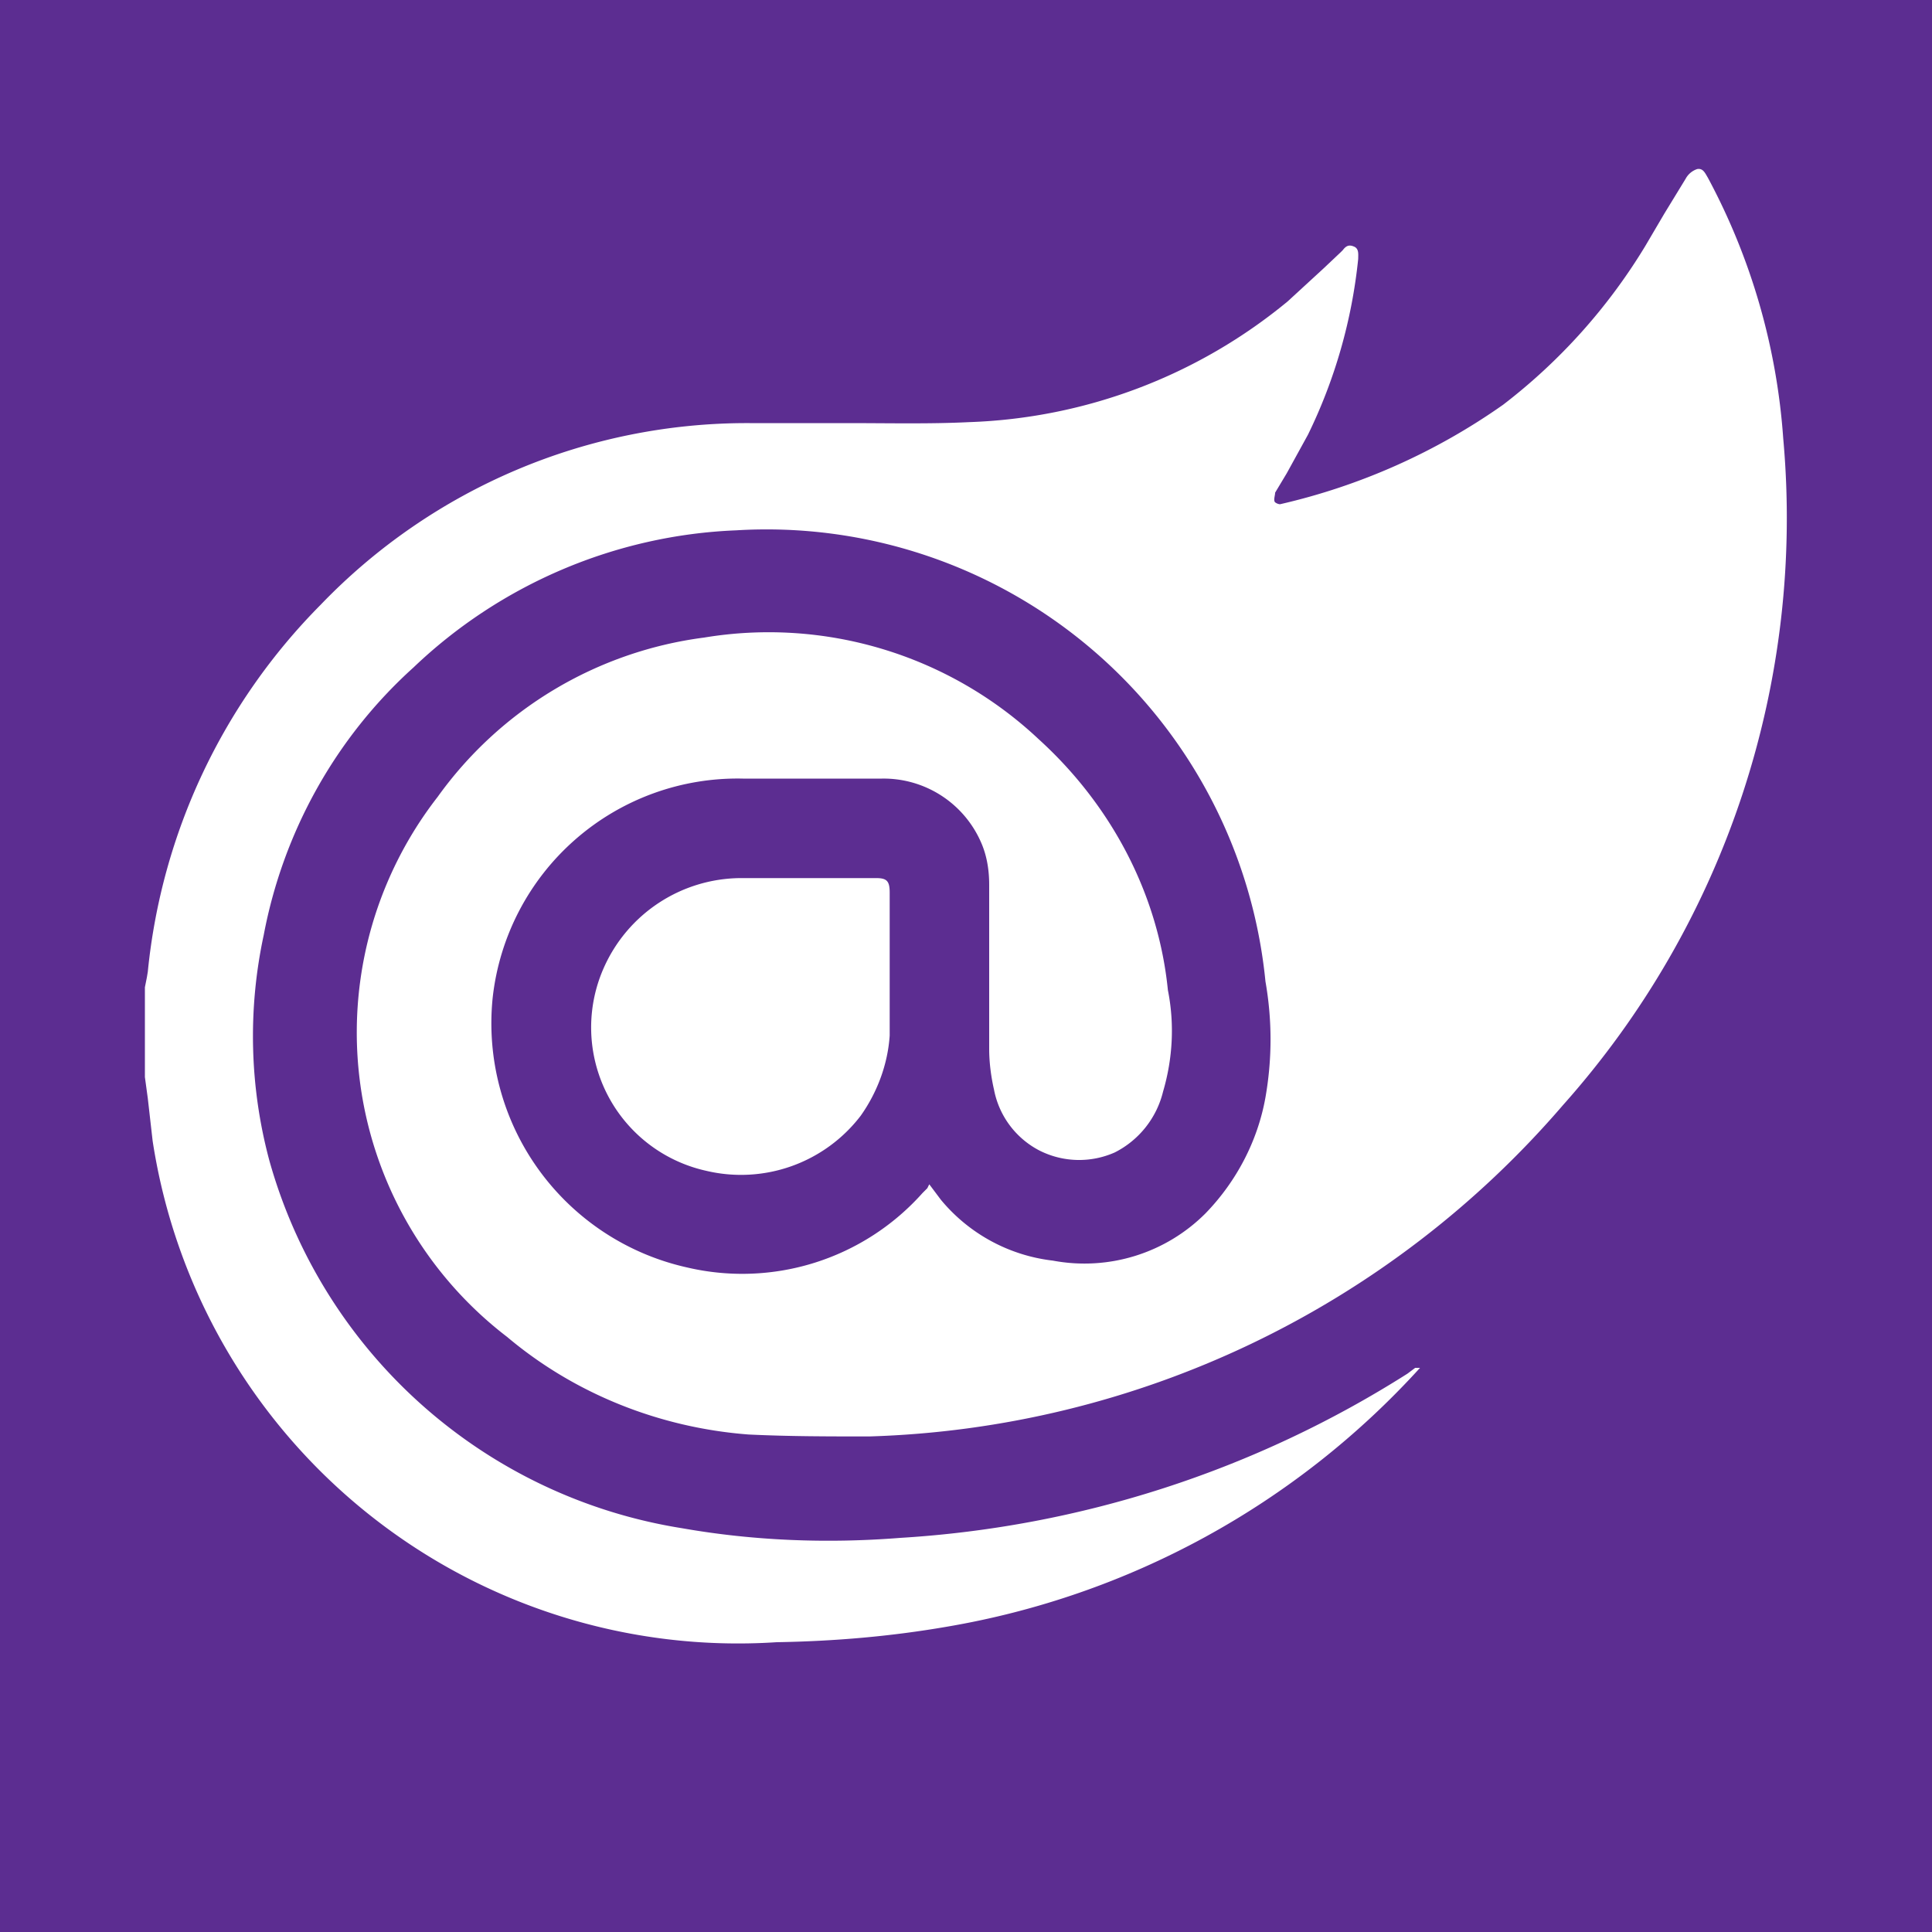 <svg xmlns="http://www.w3.org/2000/svg" viewBox="0 0 20 20">
  <rect width="100%" height="100%" fill="#5C2D91"/>
  <path fill="#fff" d="m1.52 10.12-.02.1v.93l.03.22.05.44A6.13 6.13 0 0 0 8.04 17c.6-.01 1.18-.06 1.76-.16a8.55 8.55 0 0 0 4.9-2.68h-.05l-.08.06a11.04 11.04 0 0 1-5.25 1.7c-.76.06-1.52.03-2.26-.1a5.3 5.3 0 0 1-4.27-3.8 4.97 4.97 0 0 1-.06-2.34c.2-1.06.74-2.04 1.55-2.77.9-.86 2.09-1.37 3.34-1.42a5.19 5.19 0 0 1 5.48 4.67c.07.4.07.8 0 1.2-.08.45-.3.87-.62 1.2a1.77 1.77 0 0 1-1.58.49 1.77 1.77 0 0 1-1.16-.63l-.12-.16a.9.9 0 0 0-.02.04l-.05.05a2.5 2.5 0 0 1-2.44.77 2.59 2.59 0 0 1-2.01-2.79 2.55 2.55 0 0 1 2.59-2.27h1.44a1.1 1.1 0 0 1 1.03.67c.06.14.08.29.08.43v1.7c0 .14.02.29.05.42a.9.9 0 0 0 .47.63.91.91 0 0 0 .78.02.96.96 0 0 0 .5-.63c.1-.34.12-.7.05-1.05-.1-1-.59-1.92-1.34-2.6A4.08 4.08 0 0 0 7.29 6.6a4.03 4.03 0 0 0-2.76 1.65 3.97 3.97 0 0 0 .72 5.59c.7.59 1.58.94 2.5 1.01.42.02.82.02 1.25.02a9.86 9.86 0 0 0 7.18-3.43 9.13 9.13 0 0 0 2.28-6.9 6.69 6.69 0 0 0-.78-2.7c-.03-.05-.05-.1-.11-.09a.21.21 0 0 0-.12.1l-.22.36-.2.34a5.96 5.96 0 0 1-1.47 1.64 6.55 6.55 0 0 1-2.31 1.03.1.1 0 0 1-.05-.02c-.02-.02 0-.07 0-.1l.12-.2.22-.4a5.39 5.39 0 0 0 .52-1.82c0-.05.01-.11-.05-.13-.05-.02-.08 0-.11.04l-.02.02-.18.17-.37.34a5.47 5.47 0 0 1-3.3 1.25c-.41.02-.83.01-1.25.01H7.76a6.12 6.12 0 0 0-4.44 1.88 6.27 6.27 0 0 0-1.79 3.8l-.01.06Z"/>
  <path fill="#fff" d="M9.21 10.72V9.24c0-.12-.03-.15-.14-.15H7.66a1.56 1.56 0 0 0-1.41.93 1.52 1.52 0 0 0 1.06 2.1 1.56 1.56 0 0 0 1.6-.57c.17-.24.28-.53.3-.83Z"/>
</svg>
